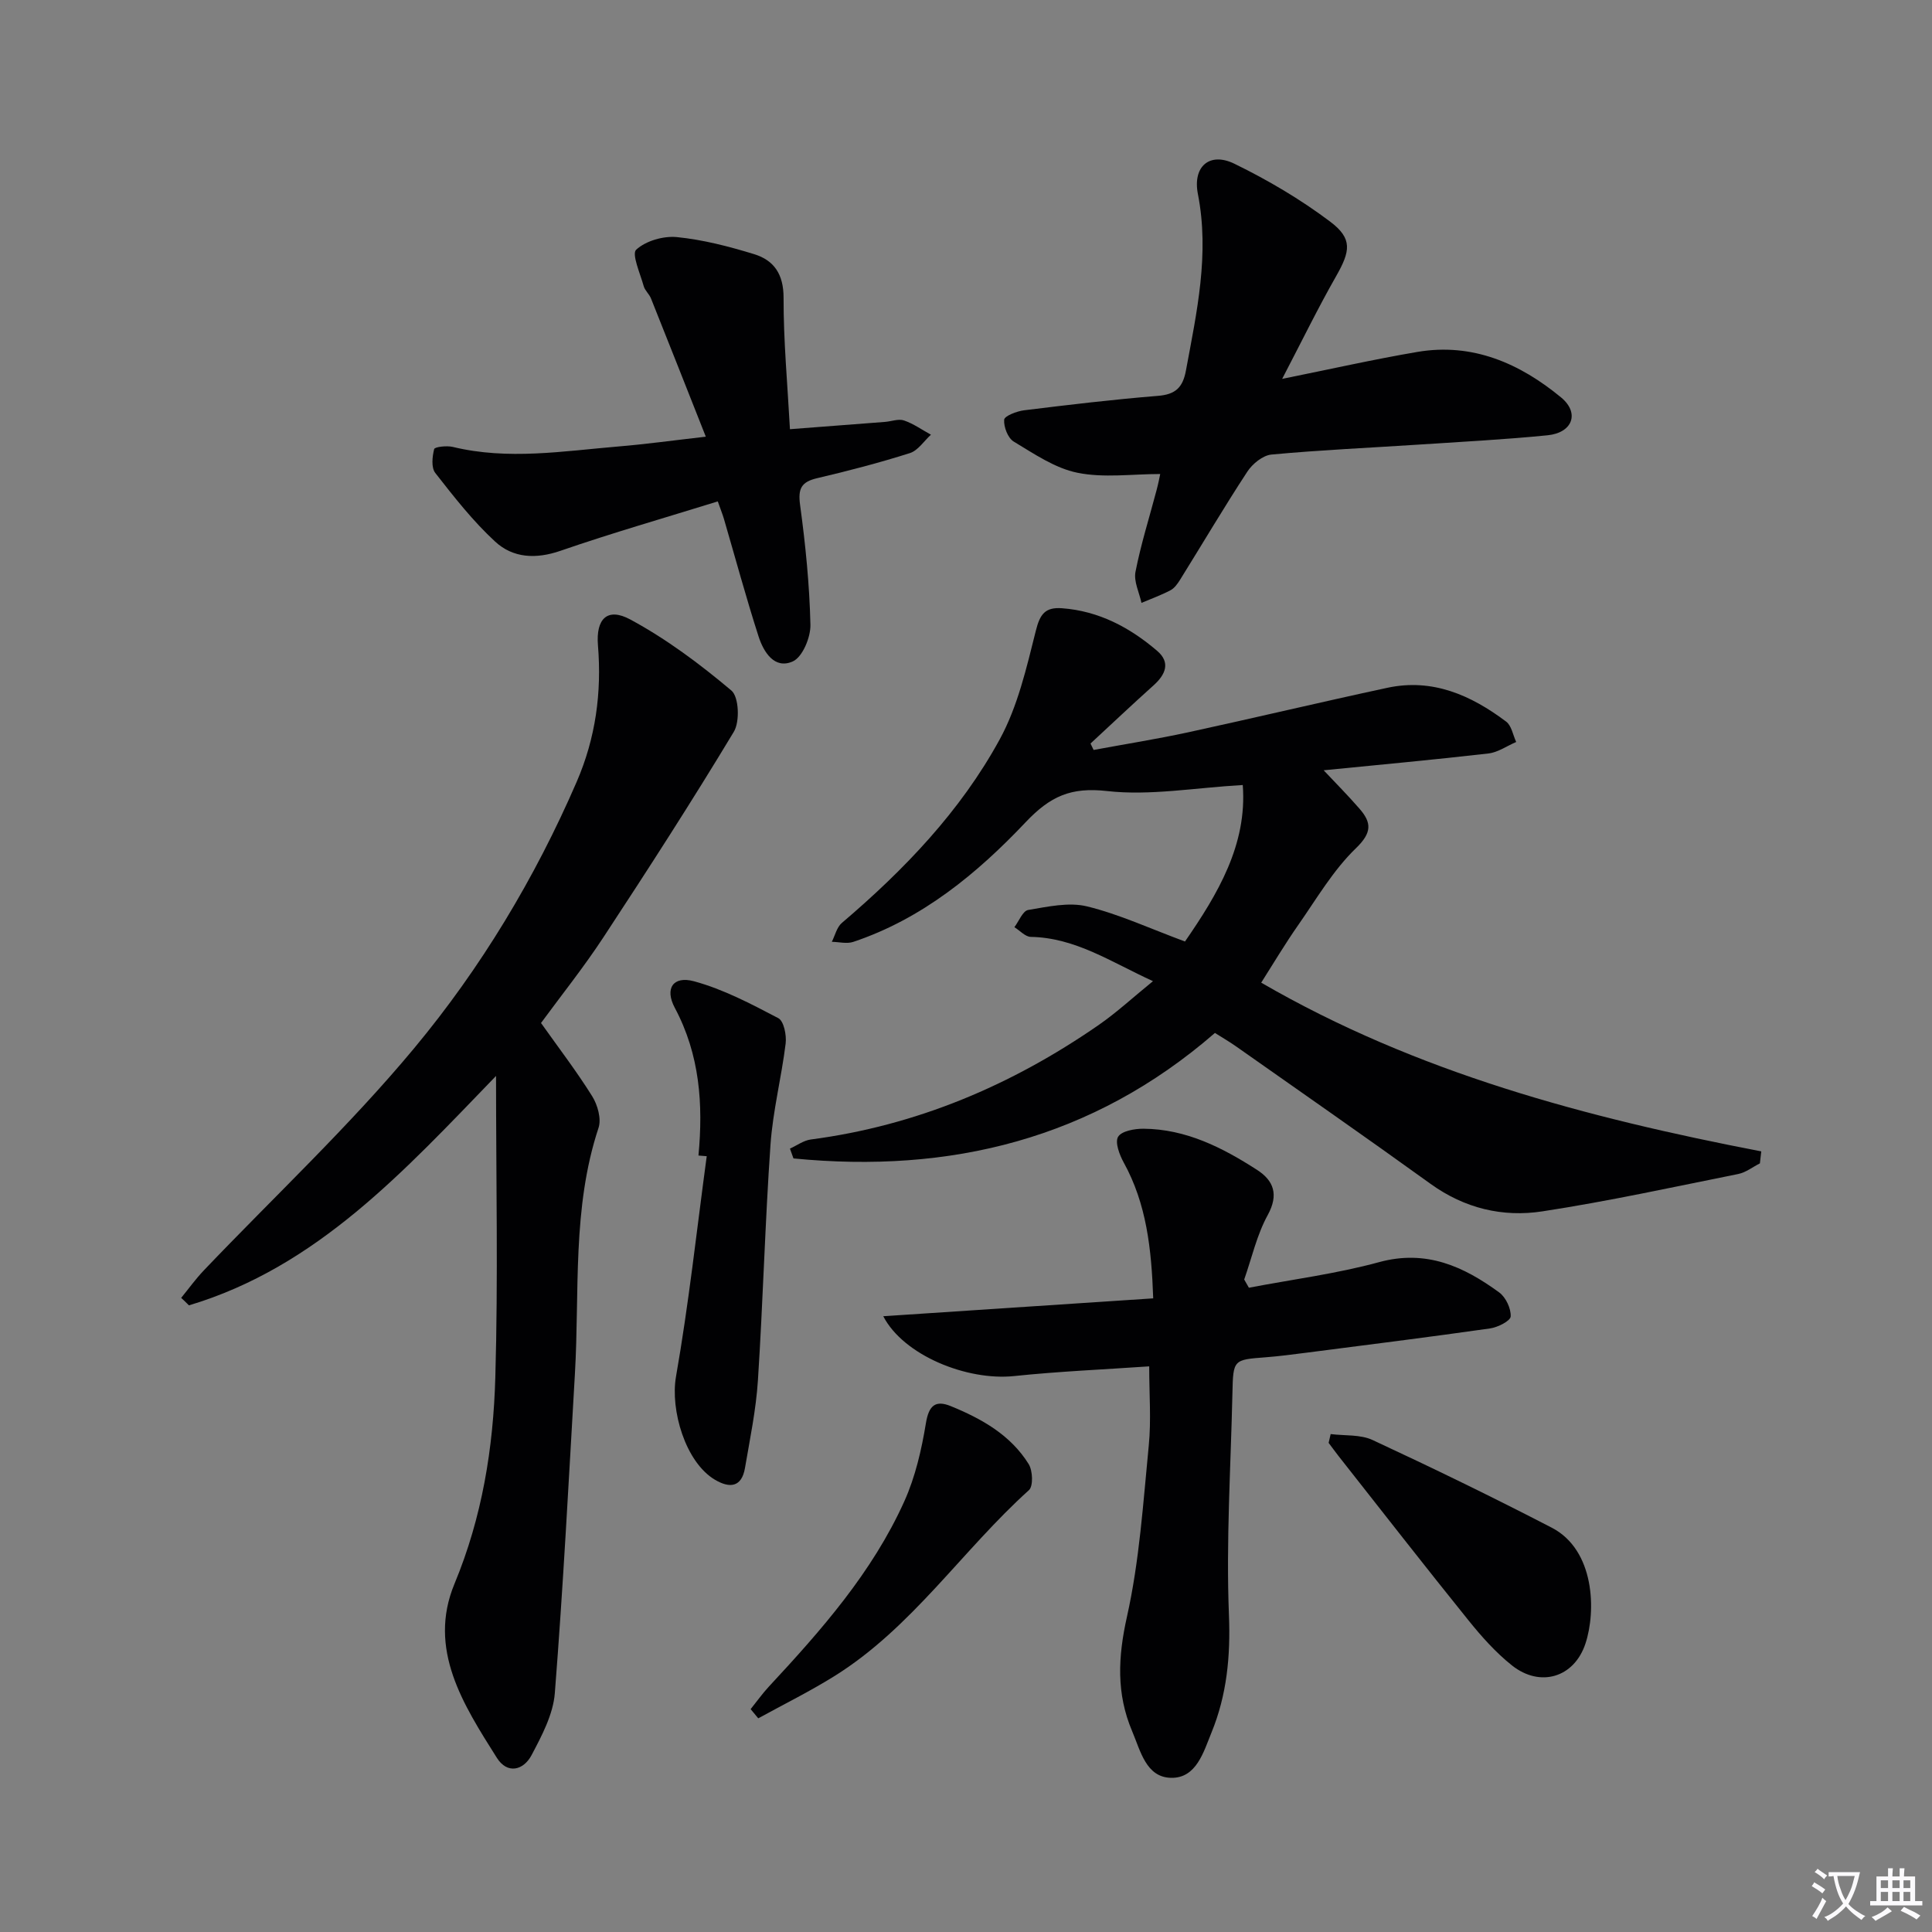 <svg enable-background="new 0 0 400 400" viewBox="0 0 400 400" xmlns="http://www.w3.org/2000/svg"><rect x="0" y="0" width="400" height="400" fill="#808080" stroke="none"/><path d="m377.9 391.2c-.2.3-.4.5-.6.8-.7-.6-1.4-1-2.2-1.5.2-.3.4-.5.5-.8.6.4 1.4.8 2.3 1.5zm-1.8 6.1c-.2-.2-.5-.4-.9-.6.4-.6.8-1.2 1.2-1.9s.7-1.3.9-1.9c.3.3.5.5.8.7-.7 1.3-1.4 2.6-2 3.7zm2.2-9c-.3.3-.5.5-.6.8-.6-.6-1.3-1.1-2-1.5.3-.3.5-.5.6-.7.6.5 1.3.9 2 1.4zm.3.2v-.9h2 4.5c-.3 1.3-.6 2.5-1 3.6s-.9 2.1-1.4 3c.4.5 1 1 1.6 1.4s1.2.8 1.9 1.1c-.3.2-.5.4-.8.8-.4-.3-1-.7-1.6-1.2s-1.2-1.1-1.6-1.6c-.5.6-1.1 1.1-1.7 1.6s-1.4.9-2.1 1.4c-.1-.3-.3-.5-.7-.8.6-.2 1.2-.5 1.9-1s1.4-1.1 2-1.8c-.5-.8-.9-1.6-1.2-2.5s-.6-2-.8-3.2c-.4.1-.7.1-1 .1zm2.5 2.7c.3 1 .7 1.7 1 2.2.3-.5.6-1.1 1-2s.6-1.9.9-3h-3.2-.4c.1.9.3 1.8.7 2.8z" fill="#fbfafc"/><path d="m396.5 388.5v1.5 3.6h1.5v.9c-.4 0-1 0-1.7 0h-7.9c-.5 0-.9 0-1.2 0v-.9h1.3v-3.5c0-.7 0-1.2 0-1.6h2.4c0-.8 0-1.4 0-1.7h1c0 .3-.1.8-.1 1.7h1.5c0-.8 0-1.4 0-1.7h1c0 .3-.1.9-.1 1.7zm-8.2 9.2c-.2-.3-.5-.5-.8-.8.8-.3 1.4-.6 1.9-.9s1-.7 1.4-1.1c.3.3.6.5.9.8-1.6 1-2.8 1.6-3.4 2zm2.6-6.8v-1.6h-1.5v1.6zm0 2.7v-1.9h-1.5v1.9zm2.4-2.7v-1.6h-1.5v1.6zm0 2.7v-1.9h-1.5v1.9zm.2 2 .7-.8c.4.2.9.5 1.6.8s1.3.7 1.8 1c-.3.3-.5.5-.8.8-.4-.3-1.5-1-3.3-1.8zm2-4.7v-1.6h-1.4v1.6zm0 2.7v-1.9h-1.4v1.9z" fill="#fbfafc"/><g fill="#010103"><path d="m261.12 203.45c32.18 18.65 67.43 27.98 103.53 34.93-.09.83-.19 1.66-.28 2.48-1.49.75-2.9 1.88-4.47 2.2-13.5 2.71-26.97 5.66-40.57 7.74-8.21 1.26-16.11-.62-23.14-5.69-13.35-9.63-26.87-19.03-40.34-28.51-1.35-.95-2.78-1.77-4.31-2.74-25.38 22.04-54.88 29.15-87.26 25.98-.24-.68-.49-1.35-.73-2.03 1.43-.65 2.82-1.69 4.31-1.89 21.88-2.87 41.57-11.22 59.6-23.7 3.76-2.61 7.15-5.75 11.25-9.08-8.72-3.99-16.07-9-25.3-9.17-1.14-.02-2.26-1.31-3.39-2.01.94-1.24 1.73-3.37 2.85-3.56 4.02-.67 8.4-1.67 12.2-.74 6.7 1.64 13.08 4.61 20.27 7.27 6.8-9.85 12.91-20.09 11.96-32.4-10.01.57-19.19 2.25-28.07 1.25-7.51-.85-11.78 1.06-16.89 6.46-10.04 10.61-21.4 20-35.69 24.77-1.33.44-2.95.01-4.43-.02.67-1.32 1.03-3.02 2.07-3.9 12.89-10.97 24.57-23.13 32.69-38.01 3.73-6.83 5.55-14.81 7.47-22.46.86-3.46 1.92-4.95 5.44-4.69 7.63.57 14.01 3.98 19.66 8.8 2.83 2.4 1.8 4.9-.71 7.16-4.41 3.95-8.71 8.03-13.06 12.05.21.44.43.88.64 1.33 6.52-1.21 13.08-2.25 19.56-3.65 13.77-2.99 27.48-6.26 41.26-9.22 9.35-2.01 17.33 1.54 24.59 7 1.12.84 1.41 2.78 2.08 4.22-1.92.82-3.77 2.15-5.76 2.38-11.37 1.31-22.78 2.35-34.1 3.48 2.4 2.55 4.99 5.16 7.4 7.93 2.54 2.91 2.64 4.96-.72 8.21-4.69 4.53-8.11 10.4-11.89 15.82-2.73 3.89-5.18 8.01-7.72 12.01z"/><path d="m37.51 268.71c1.56-1.91 3.01-3.93 4.71-5.71 14.57-15.28 30.07-29.79 43.53-45.98 13.8-16.59 25-35.19 33.65-55.16 3.92-9.06 5.2-18.45 4.4-28.25-.45-5.52 1.96-7.9 6.68-5.36 7.48 4.03 14.43 9.23 20.95 14.72 1.56 1.31 1.77 6.44.5 8.54-8.65 14.36-17.75 28.47-26.96 42.49-4.09 6.24-8.77 12.09-12.96 17.8 3.69 5.2 7.39 10.03 10.6 15.17 1.12 1.8 1.93 4.67 1.31 6.54-5.51 16.63-3.9 33.89-4.89 50.91-1.28 22.05-2.43 44.12-4.16 66.14-.35 4.39-2.69 8.8-4.82 12.83-1.66 3.13-5 4.01-7.18.55-6.94-11-14.39-22.5-8.77-36.04 5.74-13.82 8.03-28.11 8.45-42.7.59-20.39.15-40.82.15-62.44-19.06 19.72-37.05 39.56-63.58 47.5-.52-.53-1.06-1.04-1.61-1.55z"/><path d="m237.93 282.89c-9.42.65-18.72 1.04-27.97 2.01-9.75 1.02-22.89-4.28-27.09-12.39 18.8-1.25 37.12-2.46 55.89-3.7-.36-10.31-1.39-19.56-6.1-28.11-.88-1.6-1.86-4.19-1.17-5.34.72-1.2 3.42-1.68 5.24-1.67 8.82.06 16.4 3.92 23.57 8.55 3.38 2.19 4.5 5.08 2.17 9.32-2.25 4.1-3.3 8.87-4.87 13.35.32.57.65 1.13.97 1.7 8.99-1.72 18.13-2.89 26.93-5.29 9.77-2.67 17.51.87 24.9 6.27 1.36 1 2.46 3.33 2.37 4.97-.05.93-2.69 2.26-4.29 2.48-12.65 1.8-25.32 3.39-37.99 5.02-2.8.36-5.61.73-8.42.95-6.73.51-6.76.47-6.91 7.47-.34 15.31-1.33 30.64-.72 45.92.34 8.54-.44 16.53-3.6 24.27-1.65 4.03-3.13 9.52-8.39 9.41-5.18-.11-6.32-5.58-8.05-9.65-3.3-7.77-2.94-15.36-1.08-23.69 2.59-11.58 3.36-23.6 4.52-35.47.52-5.23.09-10.55.09-16.38z"/><path d="m240.21 98.14c-5.83 0-11.68.85-17.13-.26-4.66-.94-8.98-3.92-13.19-6.45-1.22-.73-2.1-3.04-1.99-4.53.06-.78 2.6-1.76 4.1-1.95 9.23-1.14 18.47-2.24 27.73-2.99 3.64-.29 5.16-1.72 5.81-5.27 2.24-12.09 4.91-24.07 2.47-36.53-1.12-5.71 2.44-8.76 7.56-6.26 6.93 3.38 13.68 7.36 19.83 11.99 4.69 3.53 4.17 6.12 1.23 11.29-3.74 6.56-7.06 13.37-11.17 21.26 10.18-2.05 19.05-4.06 28.01-5.58 11.42-1.94 21.21 2.39 29.73 9.42 3.93 3.25 2.35 7.33-2.79 7.84-8.92.89-17.89 1.35-26.84 1.94-10.11.66-20.25 1.11-30.33 2.05-1.79.17-3.94 1.92-5 3.55-4.81 7.34-9.27 14.91-13.91 22.36-.52.83-1.17 1.76-2 2.19-1.92 1.01-3.99 1.76-6 2.61-.46-2.15-1.63-4.44-1.24-6.43 1.11-5.68 2.87-11.24 4.35-16.85.38-1.4.65-2.82.77-3.4z"/><path d="m146.13 90.41c-3.94-9.96-7.62-19.3-11.35-28.62-.36-.91-1.26-1.64-1.51-2.56-.72-2.58-2.53-6.64-1.55-7.54 2-1.83 5.64-2.88 8.44-2.6 5.39.54 10.76 1.93 15.97 3.53 4.14 1.27 6.11 4.18 6.1 9.03-.02 8.91.81 17.83 1.32 27.21 7.18-.55 13.43-1.02 19.68-1.51 1.32-.1 2.79-.69 3.93-.3 1.97.67 3.73 1.94 5.58 2.95-1.44 1.31-2.67 3.27-4.36 3.81-6.31 2-12.74 3.68-19.19 5.19-3.29.77-4 2.15-3.54 5.55 1.12 8.22 1.95 16.51 2.14 24.8.06 2.6-1.64 6.69-3.65 7.59-3.8 1.7-6.05-1.95-7.09-5.18-2.59-8.05-4.8-16.22-7.17-24.34-.28-.94-.65-1.85-1.27-3.61-10.93 3.39-21.84 6.52-32.55 10.22-5.11 1.77-9.84 1.52-13.55-1.9-4.6-4.24-8.52-9.26-12.39-14.21-.86-1.1-.63-3.38-.23-4.94.12-.47 2.61-.75 3.86-.45 11.44 2.77 22.85.87 34.25-.09 5.58-.46 11.14-1.23 18.13-2.03z"/><path d="m144.61 239.24c1-10.63.27-20.9-4.9-30.58-2.13-3.99-.36-6.67 3.97-5.5 6.08 1.65 11.83 4.69 17.46 7.64 1.15.6 1.73 3.53 1.52 5.25-.86 7.01-2.65 13.94-3.14 20.97-1.13 16.24-1.55 32.52-2.6 48.76-.39 6.08-1.65 12.12-2.68 18.15-.68 3.98-3.13 4.26-6.21 2.44-6.14-3.63-9.28-14.47-8.07-21.37 2.65-15.11 4.3-30.4 6.36-45.62-.57-.04-1.14-.09-1.71-.14z"/><path d="m275.5 296.91c2.92.37 6.16.05 8.7 1.24 12.47 5.8 24.85 11.81 37.07 18.14 8.93 4.62 9.21 17.27 6.98 24-2.34 7.06-9.39 9.13-15.2 4.53-3.35-2.66-6.29-5.96-8.99-9.31-9.08-11.26-17.97-22.68-26.92-34.04-.71-.9-1.37-1.83-2.06-2.74.14-.61.28-1.22.42-1.82z"/><path d="m155.41 353.86c1.25-1.55 2.41-3.19 3.76-4.65 10.88-11.7 21.44-23.68 28.07-38.4 2.27-5.05 3.56-10.67 4.46-16.16.61-3.7 1.99-4.82 5.17-3.52 6.38 2.61 12.37 5.97 16.11 12 .84 1.36.97 4.56.05 5.39-13.8 12.43-24.19 28.46-40.24 38.48-5.1 3.18-10.52 5.86-15.8 8.76-.52-.64-1.05-1.27-1.58-1.9z"/></g></svg>